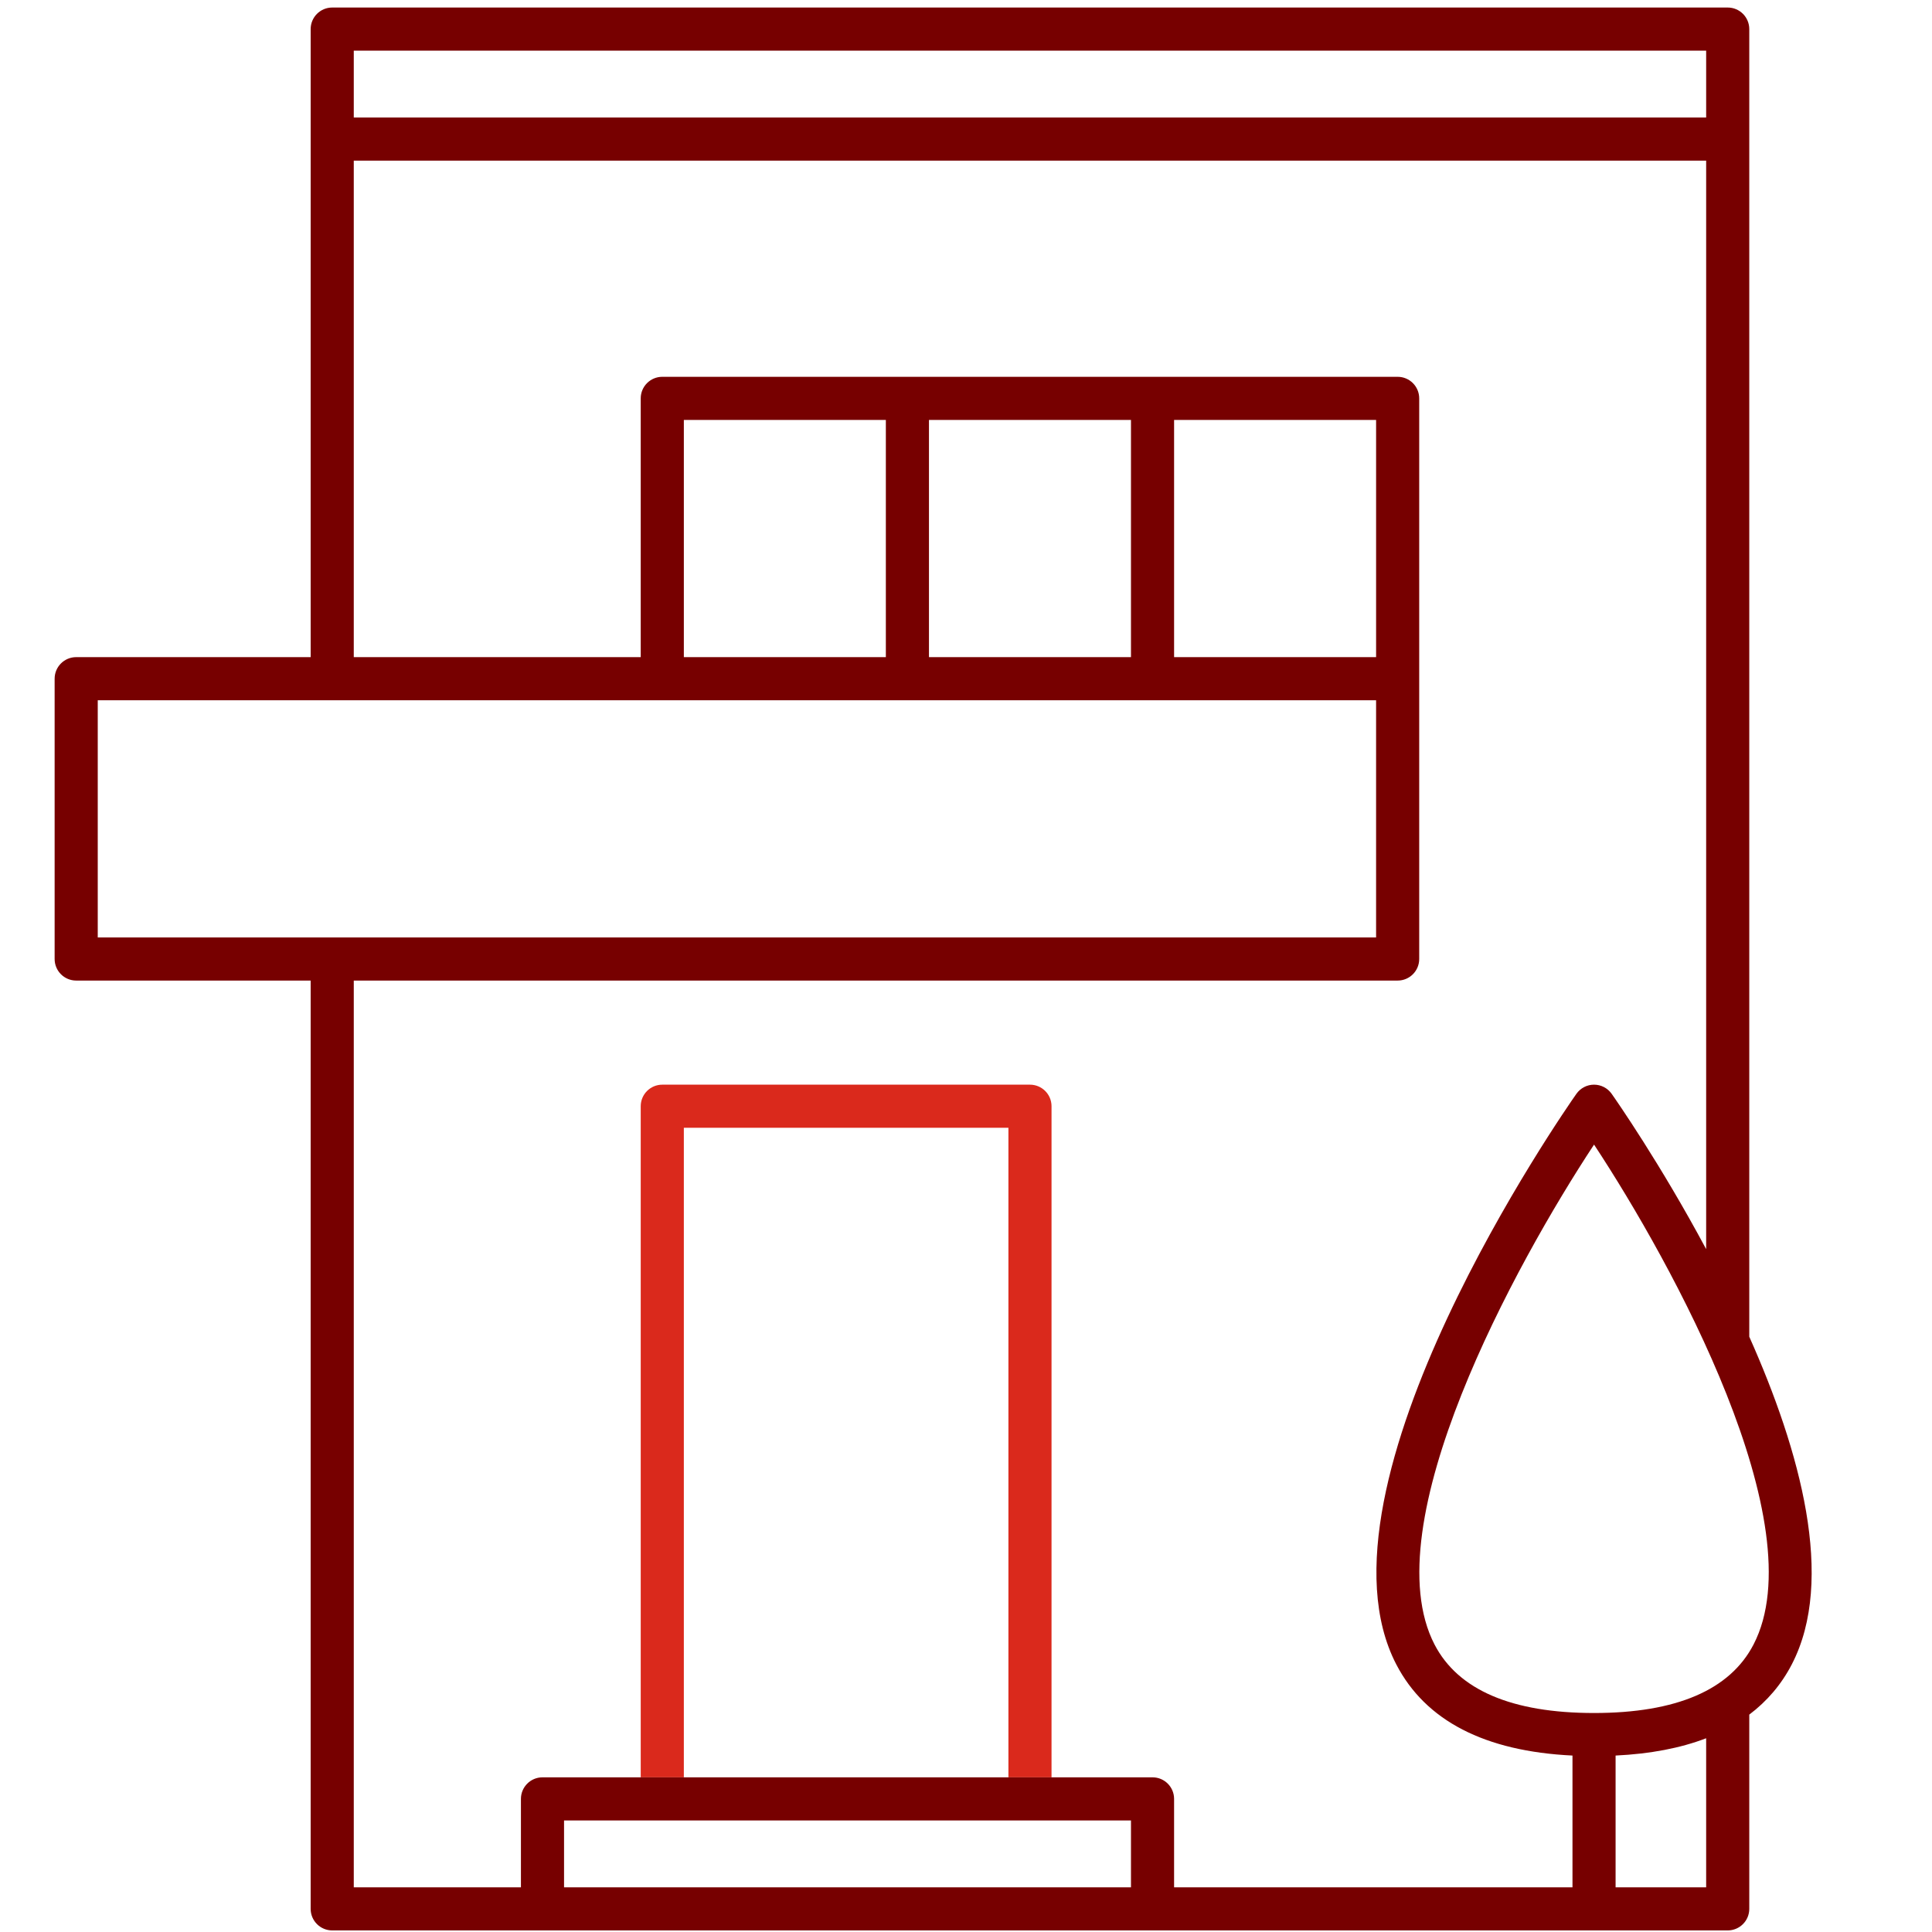 <?xml version="1.0" encoding="UTF-8" standalone="no"?>
<!-- Created with Inkscape (http://www.inkscape.org/) -->

<svg
   version="1.1"
   id="svg2"
   width="298.667"
   height="298.667"
   viewBox="0 0 298.667 298.667"
   xmlns="http://www.w3.org/2000/svg"
   xmlns:svg="http://www.w3.org/2000/svg">
  <defs
     id="defs6">
    <clipPath
       clipPathUnits="userSpaceOnUse"
       id="clipPath16">
      <path
         d="M 0,224 H 224 V 0 H 0 Z"
         id="path14" />
    </clipPath>
  </defs>
  <g
     id="g8"
     transform="matrix(1.333,0,0,-1.333,0,298.667)">
    <g
       id="g10">
      <g
         id="g12"
         clip-path="url(#clipPath16)">
        <g
           id="g18"
           transform="translate(119.447,98.266)">
          <path
             d="m 0,0 h -42.641 c -1.38,0 -2.5,-1.119 -2.5,-2.5 v -77.829 h 5 V -5 H -2.5 v -75.329 h 5 V -2.5 C 2.5,-1.119 1.381,0 0,0"
             style="fill:#da291c;fill-opacity:1;fill-rule:nonzero;stroke:none"
             id="path20" />
        </g>
        <g
           id="g22"
           transform="translate(203.356,33.333)">
          <path
             d="m 0,0 c -2.734,-5.266 -8.957,-7.936 -18.494,-7.936 -9.536,0 -15.758,2.669 -18.492,7.934 -7.206,13.873 9.362,44.134 18.493,57.986 C -9.361,44.137 7.209,13.884 0,0 m -5.491,-28.15 h -10.503 v 15.28 c 4.019,0.194 7.527,0.861 10.503,2.006 z m -64.205,12.754 h -11.714 -5 -37.64 -5 -11.393 c -1.381,0 -2.5,-1.12 -2.5,-2.5 V -28.15 h -19.385 V 77.006 h 121.059 c 1.381,0 2.5,1.119 2.5,2.5 v 32.509 32.509 c 0,1.381 -1.119,2.5 -2.5,2.5 h -28.427 -28.427 -28.427 c -1.381,0 -2.5,-1.119 -2.5,-2.5 v -30.009 h -33.278 v 57.581 H -5.491 V 45.859 c -5.306,9.907 -10.44,17.276 -10.958,18.012 -0.468,0.665 -1.231,1.062 -2.045,1.062 -0.814,0 -1.576,-0.397 -2.045,-1.062 -1.297,-1.846 -31.657,-45.432 -20.886,-66.176 3.392,-6.53 10.263,-10.075 20.431,-10.565 v -15.28 h -46.202 v 10.254 c 0,1.38 -1.119,2.5 -2.5,2.5 m -2.5,-12.754 h -65.747 v 7.754 h 11.393 42.64 11.714 z m -28.427,142.665 h -23.427 v 27.509 h 23.427 z m 28.427,0 h -23.427 v 27.509 h 23.427 z m 28.427,0 h -23.427 v 27.509 h 23.427 z M -192.02,82.006 v 27.509 H -43.769 V 82.006 h -23.427 -5 -23.427 -5 -23.427 z m 29.692,102.844 H -5.491 v -7.753 H -162.328 Z M -0.491,35.702 v 138.894 12.754 c 0,1.38 -1.119,2.5 -2.5,2.5 h -161.837 c -1.381,0 -2.5,-1.12 -2.5,-2.5 v -12.754 -60.081 h -27.192 c -1.38,0 -2.5,-1.119 -2.5,-2.5 V 79.506 c 0,-1.381 1.12,-2.5 2.5,-2.5 h 27.192 V -30.65 c 0,-1.381 1.119,-2.5 2.5,-2.5 h 24.385 70.747 51.202 15.503 c 1.381,0 2.5,1.119 2.5,2.5 v 22.527 c 2.073,1.564 3.724,3.499 4.928,5.818 5.105,9.831 0.971,24.79 -4.928,38.007"
             style="fill:#770000;fill-opacity:1;fill-rule:nonzero;stroke:none"
             id="path24" />
        </g>
      </g>
    </g>
  </g>
</svg>
